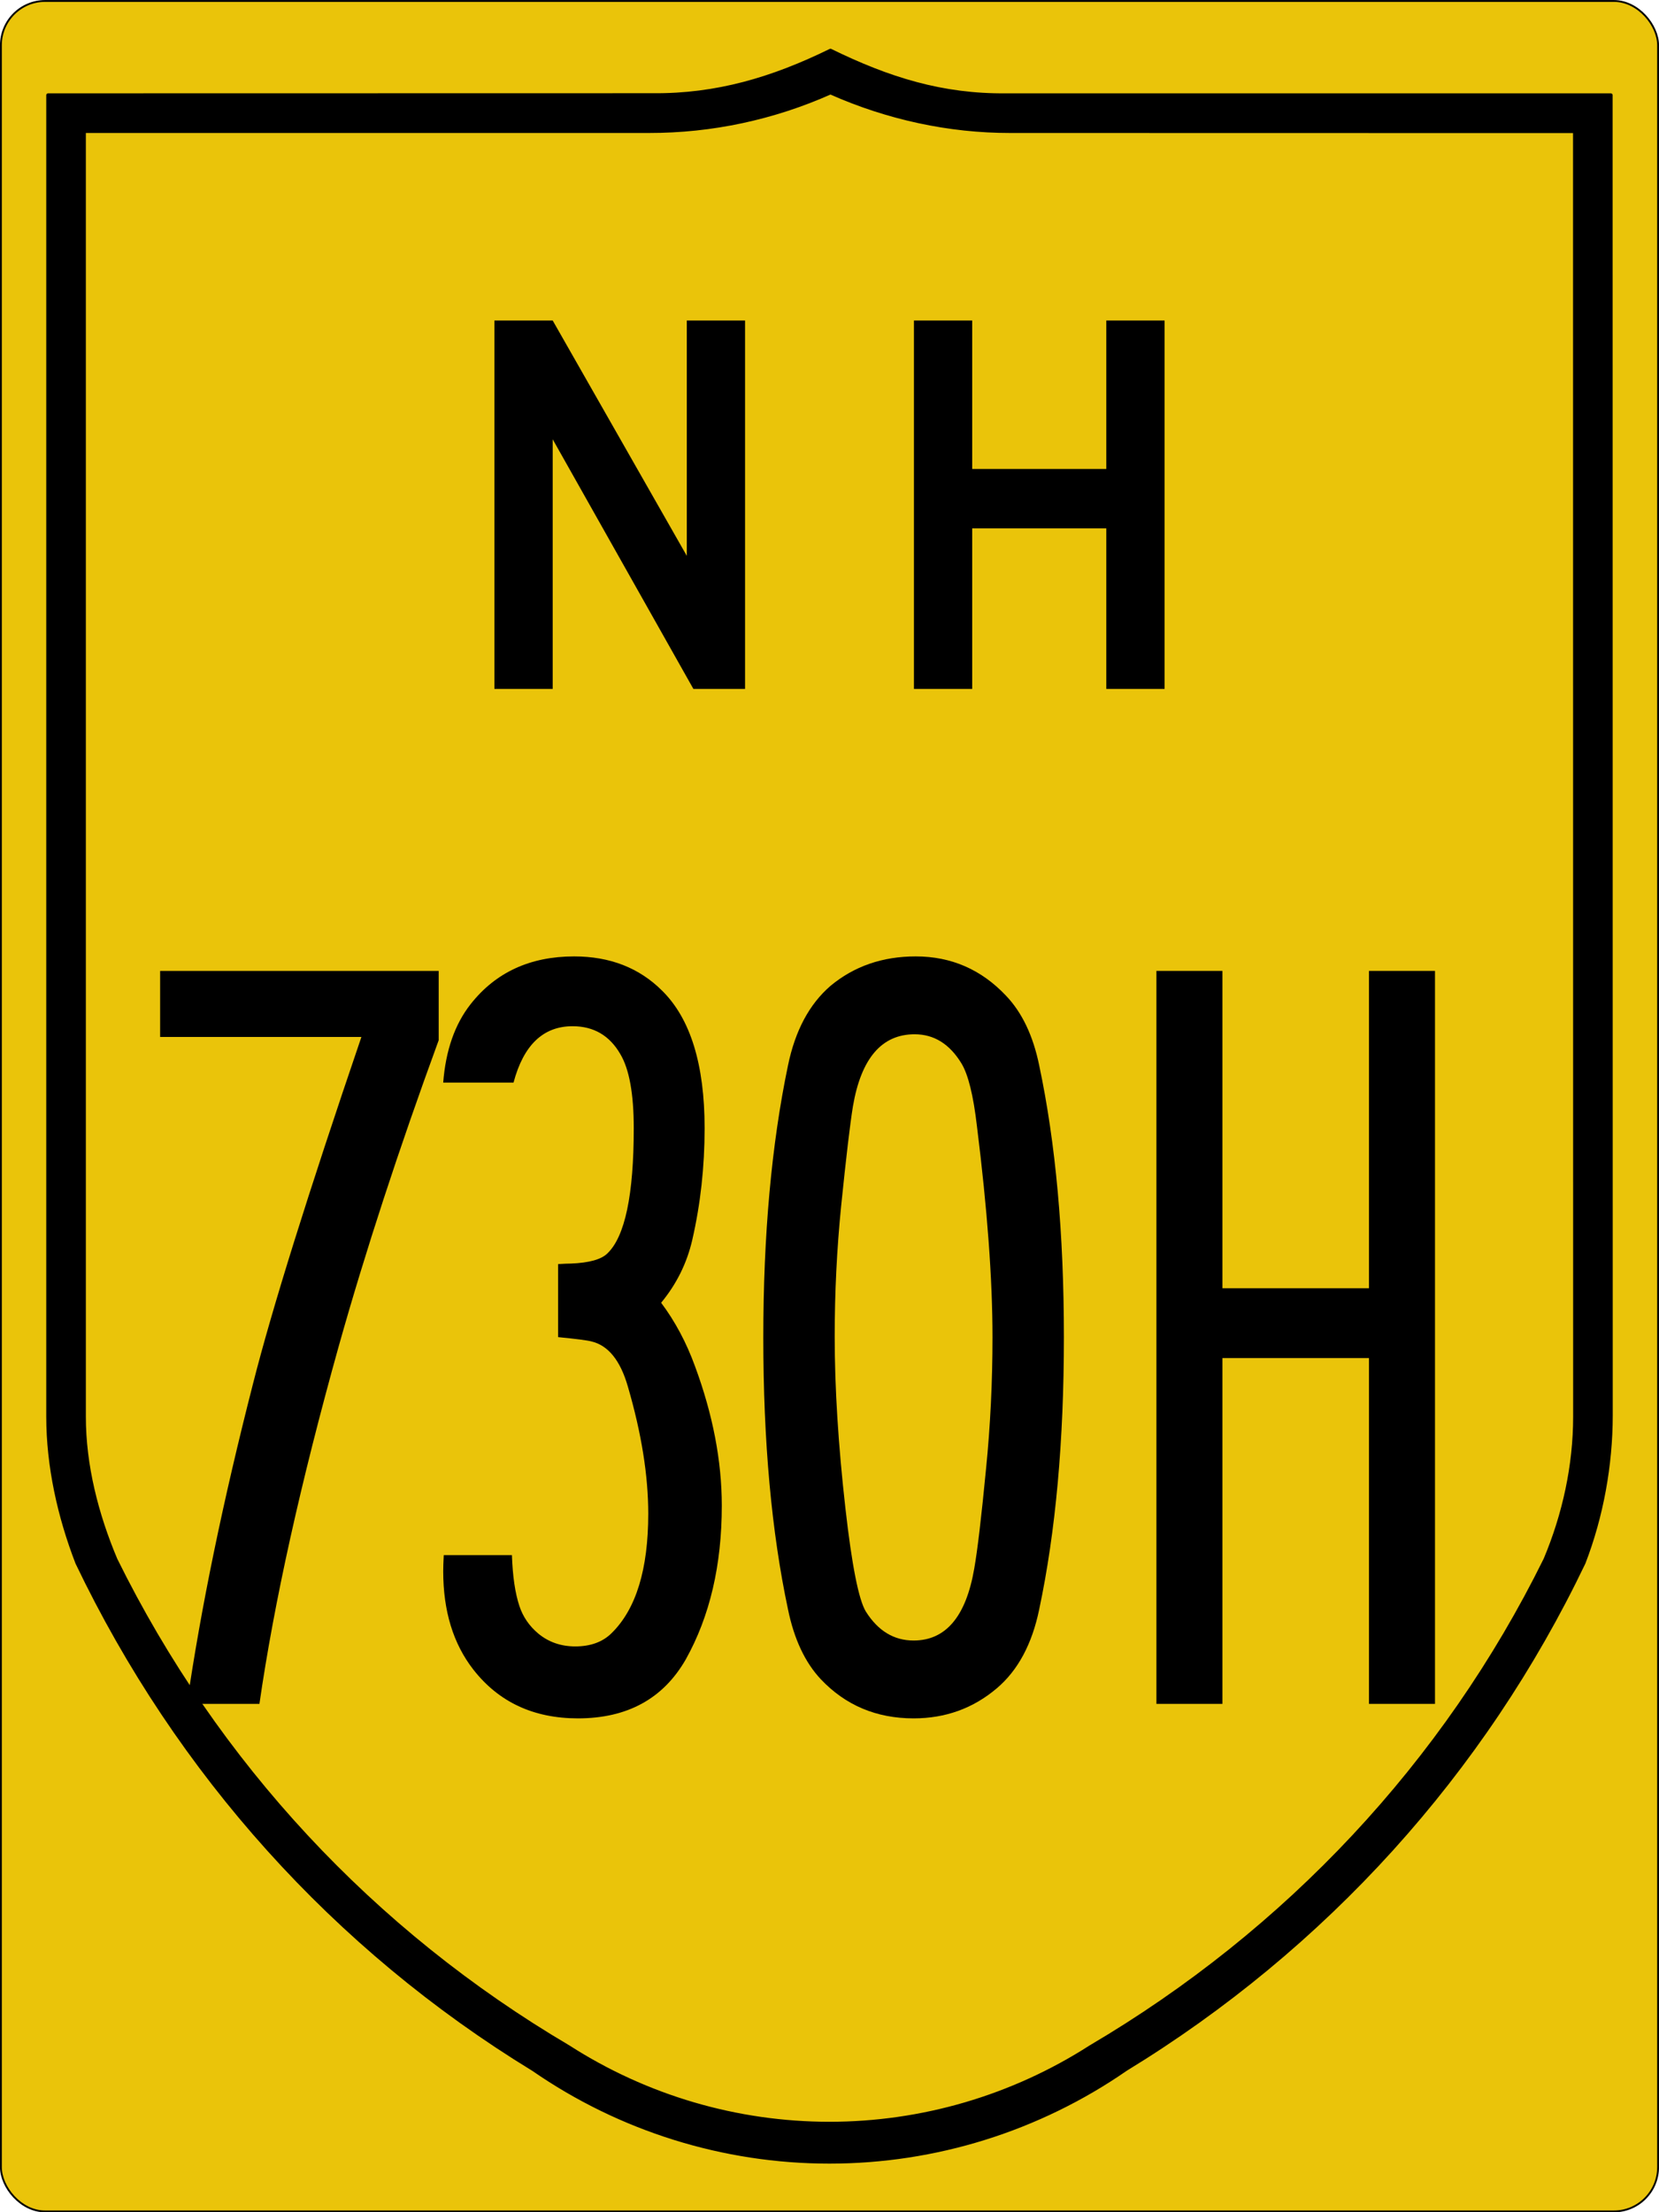 <?xml version="1.0" encoding="UTF-8" standalone="no"?>
<!-- Created with Inkscape (http://www.inkscape.org/) -->

<svg
   xmlns:dc="http://purl.org/dc/elements/1.1/"
   xmlns:cc="http://creativecommons.org/ns#"
   xmlns:rdf="http://www.w3.org/1999/02/22-rdf-syntax-ns#"
   xmlns:svg="http://www.w3.org/2000/svg"
   xmlns="http://www.w3.org/2000/svg"
   version="1.1"
   width="450.5"
   height="600.5"
   id="svg4523">
  <defs
     id="defs4525" />
  <g
     transform="translate(300.25,362.188)"
     id="layer1">
    <rect
       width="450"
       height="600"
       rx="12"
       ry="12"
       x="-300"
       y="-361.924"
       id="rect4531"
       style="fill:#eac40a;fill-opacity:1;stroke:#000000;stroke-width:0.5;stroke-miterlimit:4;stroke-opacity:1;stroke-dasharray:none" />
    <path
       d="m -74.735,-348.452 c -15.775,7.728 -30.94,12.222 -48.23,12.069 l -164.224,0.031 0,358.66 c 0.006,13.513 3.057,27.17 7.914,39.73 27.285,56.979 69.948,104.547 123.845,137.464 23.633,16.346 51.678,25.104 80.414,25.104 28.735,0 56.803,-8.765 80.476,-25.135 C 59.398,166.529 102.518,119.018 129.804,62.006 c 4.857,-12.593 7.376,-26.525 7.384,-40.011 l -0.031,-358.348 -164.223,0 c -17.299,0.178 -31.894,-4.372 -47.669,-12.1 z m 0,11.383 c 15.555,6.921 32.293,10.49 48.728,10.478 l 153.412,0.031 0.031,348.899 c 0,13.261 -2.905,26.552 -8.038,38.763 C 92.088,116.476 49.094,162.132 -4.104,193.451 c -21.174,13.586 -45.774,20.8 -70.911,20.8 -25.137,0 -49.726,-7.211 -70.88,-20.8 -53.178,-31.324 -95.657,-76.967 -122.973,-132.318 -5.139,-12.189 -8.578,-25.545 -8.568,-38.825 l 0,-348.899 153.444,0 c 17.009,0.011 33.703,-3.557 49.258,-10.478 z"
       id="path3994"
       style="fill:#000000;fill-opacity:1;stroke:#000000;stroke-width:1.002;stroke-linecap:round;stroke-linejoin:round;stroke-miterlimit:4;stroke-opacity:1;stroke-dasharray:none" />
    <g
       id="text5059"
       style="font-size:298.507px;font-style:normal;font-variant:normal;font-weight:normal;font-stretch:normal;text-align:center;line-height:125%;letter-spacing:0px;word-spacing:0px;writing-mode:lr-tb;text-anchor:middle;fill:#000000;fill-opacity:1;stroke:none;font-family:Roadgeek 2005 Series B;-inkscape-font-specification:Roadgeek 2005 Series B">
      <path
         d="m -256.766,-98.644 75.647,0 0,18.802 c -10.883,29.734 -19.92,57.379 -27.111,82.935 -10.397,37.216 -17.588,69.623 -21.572,97.219 l -19.677,0 c 3.79,-26.042 9.766,-54.998 17.928,-86.87 5.15,-20.309 14.964,-51.695 29.443,-94.158 l -54.658,0 0,-17.928"
         id="path4607"
         style="letter-spacing:-8.837;font-family:SaaSeriesAD;-inkscape-font-specification:SaaSeriesAD" />
      <path
         d="m -160.804,-68.327 -19.094,0 c 0.68,-8.745 3.158,-15.839 7.434,-21.28 6.802,-8.648 16.179,-12.972 28.131,-12.972 9.717,2e-4 17.685,3.11 23.904,9.328 7.676,7.579 11.515,20.017 11.515,37.313 -7e-5,10.495 -1.118,20.6 -3.352,30.317 -1.458,6.316 -4.276,12.001 -8.454,17.053 3.79,5.053 6.85,10.786 9.183,17.199 4.858,13.118 7.288,25.75 7.288,37.896 -8e-5,16.13 -3.255,30.026 -9.766,41.686 -6.122,10.689 -15.887,16.033 -29.297,16.033 -12.049,0 -21.523,-4.421 -28.422,-13.264 -5.442,-6.996 -8.162,-15.887 -8.162,-26.673 0,-1.069 0.049,-2.526 0.146,-4.373 l 18.511,0 c 0.194,5.733 0.875,10.349 2.041,13.847 0.972,2.915 2.672,5.393 5.101,7.434 2.818,2.332 6.17,3.498 10.057,3.498 4.178,1.6e-5 7.482,-1.215 9.911,-3.644 6.608,-6.51 9.911,-17.296 9.911,-32.358 -6e-5,-10.397 -1.846,-21.912 -5.539,-34.544 -2.041,-7.093 -5.344,-11.174 -9.911,-12.243 -1.069,-0.291 -4.081,-0.68 -9.037,-1.166 l 0,-19.823 c 1.555,-0.097 2.721,-0.146 3.498,-0.146 4.956,-0.194 8.259,-1.117 9.911,-2.769 4.761,-4.567 7.142,-15.887 7.142,-33.961 -5e-5,-9.328 -1.215,-16.033 -3.644,-20.114 -2.915,-5.053 -7.239,-7.579 -12.972,-7.579 -7.968,1.84e-4 -13.312,5.102 -16.033,15.304"
         id="path4609"
         style="letter-spacing:-8.837;font-family:SaaSeriesAD;-inkscape-font-specification:SaaSeriesAD" />
      <path
         d="m -51.579,-102.579 c 9.62,2e-4 17.782,3.547 24.487,10.64 4.373,4.567 7.385,10.883 9.037,18.948 4.47,21.086 6.705,45.67 6.705,73.752 -9.5e-5,28.179 -2.235,52.812 -6.705,73.898 -1.943,9.426 -5.782,16.568 -11.515,21.426 -6.413,5.442 -13.944,8.162 -22.592,8.162 -10.106,0 -18.511,-3.547 -25.216,-10.64 -4.276,-4.567 -7.239,-10.883 -8.891,-18.948 -4.47,-20.989 -6.705,-45.573 -6.705,-73.752 -1.4e-5,-27.888 2.235,-52.52 6.705,-73.898 1.943,-9.425 5.782,-16.616 11.515,-21.572 6.413,-5.344 14.138,-8.016 23.175,-8.017 m -0.292,21.135 c -8.94,1.82e-4 -14.527,6.511 -16.762,19.531 -0.777,4.762 -1.846,13.798 -3.207,27.111 -1.166,11.661 -1.749,23.467 -1.749,35.419 -3.3e-5,13.895 0.972,29.443 2.915,46.642 1.749,15.45 3.595,24.778 5.539,27.985 3.304,5.247 7.628,7.871 12.972,7.871 8.745,1.7e-5 14.235,-6.51 16.47,-19.531 0.874,-4.956 1.943,-13.992 3.207,-27.111 1.166,-11.66 1.749,-23.564 1.749,-35.71 -7.6e-5,-15.644 -1.409,-34.738 -4.227,-57.282 -0.972,-8.356 -2.381,-14.041 -4.227,-17.053 -3.207,-5.247 -7.434,-7.871 -12.681,-7.871"
         id="path4611"
         style="letter-spacing:-8.837;font-family:SaaSeriesAD;-inkscape-font-specification:SaaSeriesAD" />
      <path
         d="m 13.774,-98.644 17.928,0 0,86.142 39.791,0 0,-86.142 17.928,0 0,198.956 -17.928,0 0,-93.867 -39.791,0 0,93.867 -17.928,0 0,-198.956"
         id="path4613"
         style="letter-spacing:-8.837;font-family:SaaSeriesAD;-inkscape-font-specification:SaaSeriesAD" />
    </g>
    <g
       id="text5063"
       style="font-size:149.254px;font-style:normal;font-variant:normal;font-weight:normal;font-stretch:normal;text-align:center;line-height:125%;letter-spacing:0px;word-spacing:0px;writing-mode:lr-tb;text-anchor:middle;fill:#000000;fill-opacity:1;stroke:none;font-family:Roadgeek 2005 Series D;-inkscape-font-specification:Roadgeek 2005 Series D">
      <path
         d="m -111.959,-175.188 -38.209,-67.761 0,67.761 -15.821,0 0,-100 15.821,0 36.418,63.881 0,-63.881 15.821,0 0,100 -14.03,0"
         id="path5103"
         style="letter-spacing:13.255" />
      <path
         d="m 0.168,-175.188 0,-43.582 -36.418,0 0,43.582 -15.821,0 0,-100 15.821,0 0,40.298 36.418,0 0,-40.298 15.821,0 0,100 -15.821,0"
         id="path5105"
         style="letter-spacing:13.255" />
    </g>
  </g>
</svg>
